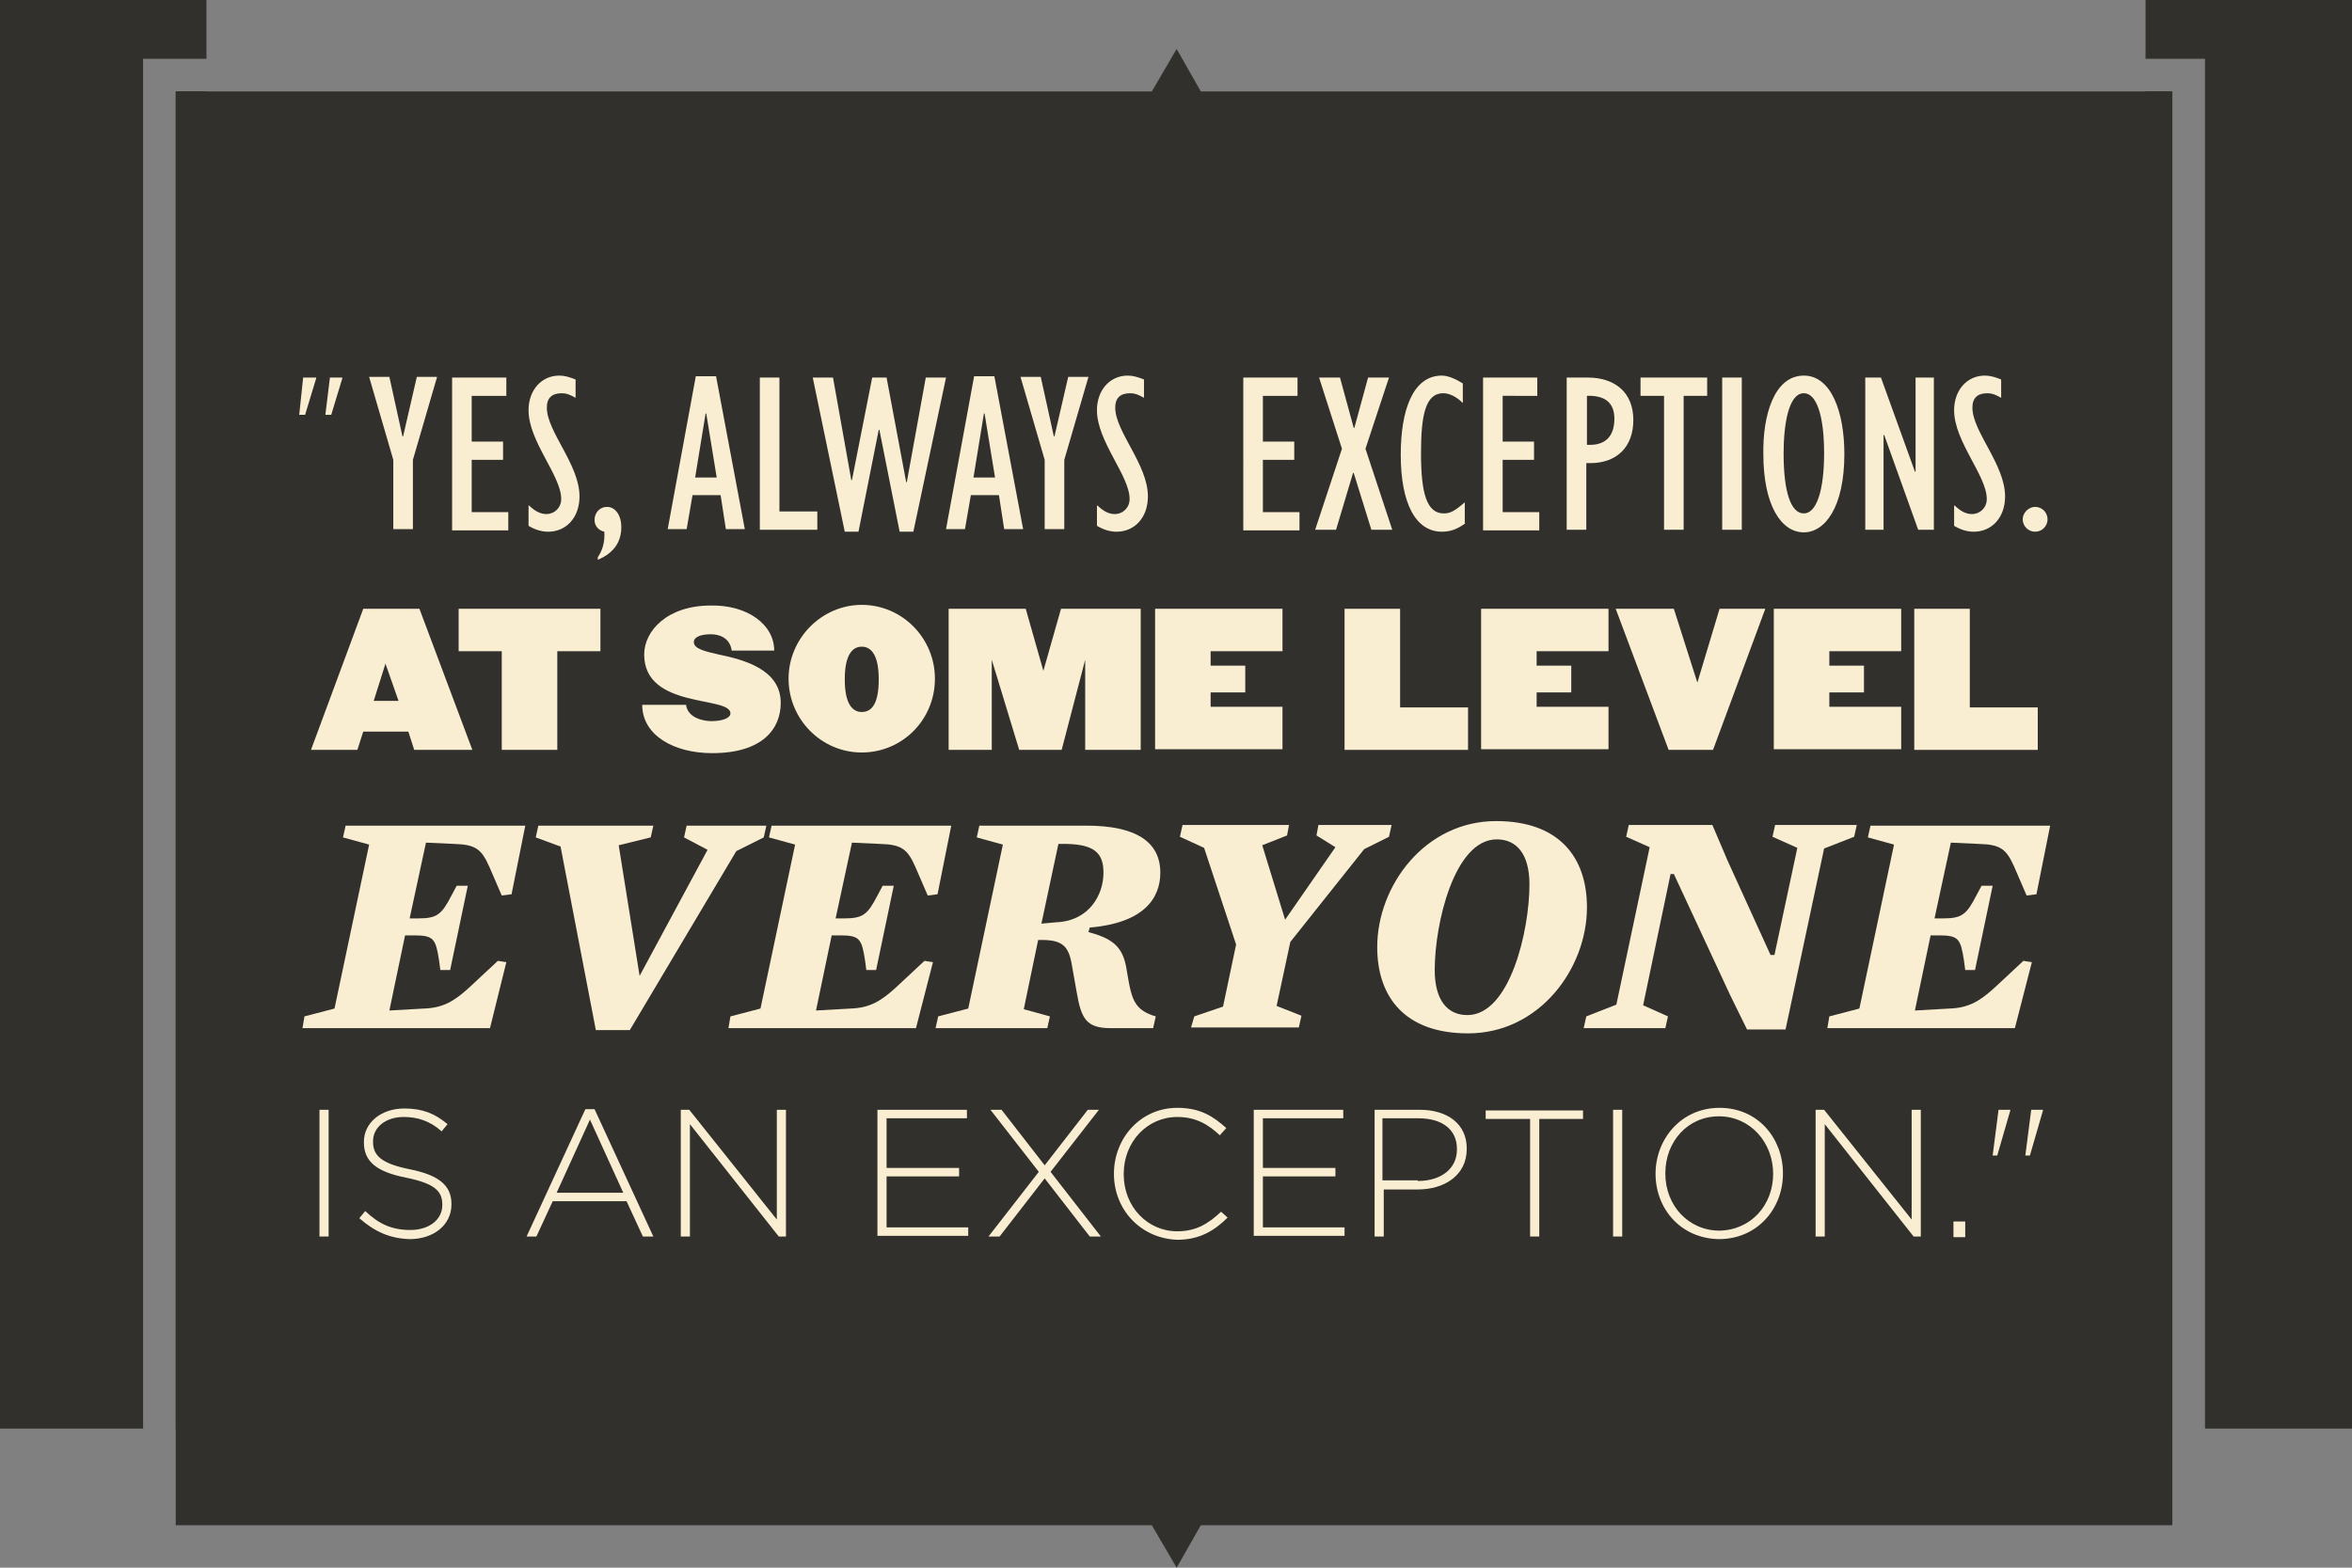 <!-- Generator: Adobe Illustrator 18.0.0, SVG Export Plug-In  -->
<svg version="1.1"
	 xmlns="http://www.w3.org/2000/svg" xmlns:xlink="http://www.w3.org/1999/xlink" xmlns:a="http://ns.adobe.com/AdobeSVGViewerExtensions/3.0/"
	 x="0px" y="0px" width="360px" height="240px" viewBox="0 0 360 240" enable-background="new 0 0 360 240" xml:space="preserve">
<rect x="0" y="0" width="360" height="240" fill="#808080" stroke="none"/>
<defs>
</defs>
<g>
	<g>
		<polygon fill="#31302D" points="183.8,14 180.1,7.5 176.3,14 26.9,14 26.9,233.5 176.3,233.5 180.1,240 183.8,233.5 332.5,233.5 
			332.5,14 		"/>
	</g>
</g>
<g>
	<polygon fill="#31302D" points="21.9,14 21.9,9 26.9,9 31.6,9 31.6,0 0,0 0,218.7 21.9,218.7 	"/>
	<rect x="26.9" y="14" fill="#31302D" width="4.7" height="204.8"/>
</g>
<g>
	<polygon fill="#31302D" points="328.4,0 328.4,9 332.5,9 337.5,9 337.5,14 337.5,218.7 360,218.7 360,0 	"/>
	<rect x="328.4" y="14" fill="#31302D" width="4.1" height="204.8"/>
</g>
<g>
	<path fill="#FAEED2" d="M46.4,57.8h2v0.1l-1.7,5.6h-0.9L46.4,57.8z M50.5,57.8h1.9v0.1l-1.7,5.6h-0.9L50.5,57.8z"/>
	<path fill="#FAEED2" d="M60.2,70.4l-3.7-12.7h3.1l2,9.1h0.1l2.1-9.1h3.1l-3.7,12.7v10.6h-3V70.4z"/>
	<path fill="#FAEED2" d="M69.2,57.8h8.3v2.8h-5.3v7h4.8v2.8h-4.8v8h5.6v2.8h-8.6V57.8z"/>
	<path fill="#FAEED2" d="M81,77.4c0.8,0.8,1.7,1.3,2.6,1.3c1.3,0,2.3-1,2.3-2.3c0-3.6-5-8.8-5-13.6c0-3.1,2-5.3,4.7-5.3
		c0.8,0,1.5,0.2,2.5,0.6v2.8c-0.9-0.5-1.4-0.7-2.1-0.7c-1.5,0-2.3,0.7-2.3,2.2c0,3.7,5,8.7,5,13.6c0,3.2-2,5.4-4.8,5.4
		c-1,0-2-0.3-3-0.9V77.4z"/>
	<path fill="#FAEED2" d="M91.5,85.3c0.7-1,1.1-2.3,1-3.9c-0.9-0.2-1.5-0.9-1.5-1.8c0-1.1,0.8-2,1.9-2c1.3,0,2.2,1.3,2.2,3.1
		c0,2.3-1.2,4-3.6,5L91.5,85.3z"/>
	<path fill="#FAEED2" d="M106.5,57.6h3.1l4.4,23.4h-2.9l-0.8-5.2h-4.3l-0.9,5.2h-2.9L106.5,57.6z M109.7,73.1l-1.6-9.8H108l-1.6,9.8
		H109.7z"/>
	<path fill="#FAEED2" d="M116.3,57.8h3v20.5h5.8v2.8h-8.8V57.8z"/>
	<path fill="#FAEED2" d="M124.4,57.8h3.1l2.8,15.7h0.1l3.1-15.7h2.2l3,16h0.1l2.9-16h3.1l-5,23.6h-2.1l-3.1-15.6h-0.1l-3.1,15.6
		h-2.1L124.4,57.8z"/>
	<path fill="#FAEED2" d="M149.1,57.6h3.1l4.4,23.4h-2.9l-0.8-5.2h-4.3l-0.9,5.2h-2.9L149.1,57.6z M152.3,73.1l-1.6-9.8h-0.1
		l-1.6,9.8H152.3z"/>
	<path fill="#FAEED2" d="M159.9,70.4l-3.7-12.7h3.1l2,9.1h0.1l2.1-9.1h3.1l-3.7,12.7v10.6h-3V70.4z"/>
	<path fill="#FAEED2" d="M168,77.4c0.8,0.8,1.7,1.3,2.6,1.3c1.3,0,2.3-1,2.3-2.3c0-3.6-5-8.8-5-13.6c0-3.1,2-5.3,4.7-5.3
		c0.8,0,1.5,0.2,2.5,0.6v2.8c-0.9-0.5-1.4-0.7-2.1-0.7c-1.5,0-2.3,0.7-2.3,2.2c0,3.7,5,8.7,5,13.6c0,3.2-2,5.4-4.8,5.4
		c-1,0-2-0.3-3-0.9V77.4z"/>
	<path fill="#FAEED2" d="M190.3,57.8h8.3v2.8h-5.3v7h4.8v2.8h-4.8v8h5.6v2.8h-8.6V57.8z"/>
	<path fill="#FAEED2" d="M205.4,68.7l-3.5-10.9h3.2l2.1,7.7h0.1l2.1-7.7h3.2L209,68.7l4.1,12.4h-3.2l-2.7-8.7h-0.1l-2.6,8.7h-3.2
		L205.4,68.7z"/>
	<path fill="#FAEED2" d="M224.3,80.1c-1.2,0.9-2.3,1.3-3.6,1.3c-4,0-6.3-4.3-6.3-11.8c0-6.7,1.8-12.1,6.3-12.1
		c0.9,0,2.1,0.5,3.2,1.2v3c-0.9-0.9-2-1.5-3-1.5c-2.7,0-3.4,3.3-3.4,9.2c0,6.2,0.9,9.2,3.5,9.2c1,0,1.7-0.4,3.2-1.7V80.1z"/>
	<path fill="#FAEED2" d="M227,57.8h8.3v2.8H230v7h4.8v2.8H230v8h5.6v2.8H227V57.8z"/>
	<path fill="#FAEED2" d="M239.8,57.8h3.2c4.1,0,7,2.2,7,6.5c0,4.1-2.5,6.6-6.6,6.6h-0.6v10.2h-3V57.8z M243.4,68.1
		c2.4,0,3.7-1.4,3.7-4c0-2.4-1.4-3.6-4.2-3.5v7.5H243.4z"/>
	<path fill="#FAEED2" d="M254.7,60.6h-3.6v-2.8h10.2v2.8h-3.6v20.5h-3V60.6z"/>
	<path fill="#FAEED2" d="M263.6,57.8h3v23.3h-3V57.8z"/>
	<path fill="#FAEED2" d="M276.1,57.5c4.2,0,6.2,5.6,6.2,12c0,8.2-3,12-6.2,12c-3.5,0-6.2-4.2-6.2-12
		C269.8,63.7,271.5,57.5,276.1,57.5z M276.1,78.6c1.9,0,3.1-3.4,3.1-9.2c0-5.9-1.2-9.2-3.1-9.2c-2.4,0-3.1,5-3.1,9.2
		C273,75.3,274.1,78.6,276.1,78.6z"/>
	<path fill="#FAEED2" d="M285.5,57.8h2.4l5.2,14.4h0.1V57.8h2.8v23.3h-2.4l-5.2-14.5h-0.1v14.5h-2.8V57.8z"/>
	<path fill="#FAEED2" d="M299.2,77.4c0.8,0.8,1.7,1.3,2.6,1.3c1.3,0,2.3-1,2.3-2.3c0-3.6-5-8.8-5-13.6c0-3.1,2-5.3,4.7-5.3
		c0.8,0,1.5,0.2,2.5,0.6v2.8c-0.9-0.5-1.4-0.7-2.1-0.7c-1.5,0-2.3,0.7-2.3,2.2c0,3.7,5,8.7,5,13.6c0,3.2-2,5.4-4.8,5.4
		c-1,0-2-0.3-3-0.9V77.4z"/>
	<path fill="#FAEED2" d="M313.4,79.5c0,1-0.8,1.9-1.9,1.9s-1.9-0.9-1.9-1.9s0.9-1.9,1.9-1.9S313.4,78.4,313.4,79.5z"/>
	<path fill="#FAEED2" d="M54.7,114.8h-7.1l8-21.6h8.6l8.1,21.6h-8.9l-0.9-2.8h-6.9L54.7,114.8z M59,101.6l-1.8,5.7h3.8L59,101.6z"/>
	<path fill="#FAEED2" d="M91.9,99.7h-6.6v15.1h-8.5V99.7h-6.6v-6.5h21.7V99.7z"/>
	<path fill="#FAEED2" d="M118.5,99.6H112c-0.3-2.1-2.1-2.5-3.2-2.5c-1.5,0-2.6,0.4-2.6,1.2c0,1,1.6,1.4,3.8,1.9
		c3.9,0.8,9.5,2.3,9.5,7.4c0,4-2.8,7.7-10.5,7.7c-5.8,0-10.7-2.7-10.7-7.4h6.7c0.3,2.1,2.8,2.5,3.9,2.5c1.5,0,2.9-0.4,2.9-1.2
		c0-2.7-13.2-0.6-13.2-9c0-3.6,3.5-7.5,10.2-7.5C114.4,92.6,118.5,95.6,118.5,99.6z"/>
	<path fill="#FAEED2" d="M131.9,92.6c6.2,0,11.2,5.1,11.2,11.3c0,6.3-5,11.3-11.2,11.3c-6.2,0-11.2-5.1-11.2-11.3
		C120.7,97.7,125.8,92.6,131.9,92.6z M134.5,104c0-3.8-1.2-5-2.6-5c-1.4,0-2.6,1.2-2.6,5c0,3.8,1.2,5,2.6,5
		C133.4,109,134.5,107.8,134.5,104z"/>
	<path fill="#FAEED2" d="M151.8,101v13.8h-6.6V93.2H157l2.7,9.5l2.7-9.5h12.2v21.6h-8.5V101l-3.6,13.8h-6.5L151.8,101z"/>
	<path fill="#FAEED2" d="M185.3,99.7v2.2h5.3v4.1h-5.3v2.2h11v6.5h-19.5V93.2h19.5v6.5H185.3z"/>
	<path fill="#FAEED2" d="M224.7,108.3v6.5h-18.9V93.2h8.5v15.1H224.7z"/>
	<path fill="#FAEED2" d="M235.2,99.7v2.2h5.3v4.1h-5.3v2.2h11v6.5h-19.5V93.2h19.5v6.5H235.2z"/>
	<path fill="#FAEED2" d="M270.2,93.2l-8,21.6h-6.8l-8.1-21.6h8.9l3.6,11.3l3.4-11.3H270.2z"/>
	<path fill="#FAEED2" d="M280,99.7v2.2h5.3v4.1H280v2.2h11v6.5h-19.5V93.2H291v6.5H280z"/>
	<path fill="#FAEED2" d="M311.9,108.3v6.5H293V93.2h8.5v15.1H311.9z"/>
	<path fill="#FAEED2" d="M46.6,155.6l4.6-1.2l5.3-25.1l-4-1.1l0.4-1.8h27.5l-2.1,10.5l-1.5,0.2l-1.9-4.4c-1.2-2.7-2.1-3.4-5.3-3.5
		l-4.4-0.2l-2.5,11.6h1.3c2.9,0,3.6-0.6,5.1-3.5l0.8-1.5h1.7l-2.7,12.9h-1.5l-0.2-1.5c-0.5-3.2-0.8-3.8-3.7-3.8H62l-2.4,11.5
		l5.3-0.3c2.9-0.1,4.6-1.1,6.9-3.2l4.4-4.1l1.3,0.2L75,157.4H46.3L46.6,155.6z"/>
	<path fill="#FAEED2" d="M85.8,129.6l-3.8-1.4l0.4-1.8h17.6l-0.4,1.8l-4.9,1.2l3.2,20l10.4-19.3l-3.6-1.9l0.4-1.8h12.2l-0.4,1.8
		l-4.2,2.1l-16.3,27.4h-5.2L85.8,129.6z"/>
	<path fill="#FAEED2" d="M111.8,155.6l4.6-1.2l5.3-25.1l-4-1.1l0.4-1.8h27.5l-2.1,10.5l-1.5,0.2l-1.9-4.4c-1.2-2.7-2.1-3.4-5.3-3.5
		l-4.4-0.2l-2.5,11.6h1.3c2.9,0,3.6-0.6,5.1-3.5l0.8-1.5h1.7l-2.7,12.9h-1.5l-0.2-1.5c-0.5-3.2-0.8-3.8-3.7-3.8h-1.4l-2.4,11.5
		l5.3-0.3c2.9-0.1,4.6-1.1,6.9-3.2l4.4-4.1l1.3,0.2l-2.6,10.1h-28.7L111.8,155.6z"/>
	<path fill="#FAEED2" d="M143.6,155.6l4.6-1.2l5.3-25.1l-4-1.1l0.4-1.8h16.4c7.6,0,11.3,2.5,11.3,7.2c0,3.9-2.5,7.7-10.8,8.4
		l-0.2,0.7c4.2,1.1,5.4,2.6,5.9,6.1c0.4,2.4,0.7,3.9,1.4,4.9c0.6,0.9,1.6,1.5,3,1.9l-0.4,1.8H170c-3.7,0-4.5-1.4-5.2-5.5l-0.8-4.5
		c-0.5-2.7-1.6-3.5-4.6-3.5h-0.5l-2.2,10.6l4,1.1l-0.4,1.8h-17.1L143.6,155.6z M161.6,141.2c5.2-0.2,7.3-4.3,7.3-7.6
		c0-3-1.4-4.3-5.6-4.4l-1.3,0l-2.6,12.2L161.6,141.2z"/>
	<path fill="#FAEED2" d="M182.8,155.6l4.4-1.5l2-9.5l-4.9-14.8l-3.7-1.7l0.4-1.8h16.3l-0.3,1.6l-3.8,1.5l3.5,11.4l7.7-11.1l-2.9-1.8
		l0.3-1.6H213l-0.4,1.8l-3.8,1.9l-11.3,14.2l-2.1,9.8l3.8,1.5l-0.4,1.8h-16.5L182.8,155.6z"/>
	<path fill="#FAEED2" d="M210.8,145c0-9.4,7.3-19.3,18.2-19.3c9.7,0,13.9,5.6,13.9,13.2c0,9.4-7.3,19.3-18.2,19.3
		C215,158.2,210.8,152.6,210.8,145z M234.1,135.4c0-4.7-2-6.9-5-6.9c-6.5,0-9.5,12.9-9.5,20c0,4.7,2,6.9,5,6.9
		C231.1,155.4,234.1,142.5,234.1,135.4z"/>
	<path fill="#FAEED2" d="M264.8,152.3l-8.6-18.5h-0.5l-4.2,20.1l3.8,1.7l-0.4,1.8h-12.5l0.4-1.8l4.6-1.8l5.1-24.1l-3.6-1.6l0.4-1.8
		h12.8l2.3,5.4l6.6,14.5h0.6l3.5-16.4l-3.8-1.7l0.4-1.8h12.5l-0.4,1.8l-4.6,1.8l-5.9,27.7h-5.9L264.8,152.3z"/>
	<path fill="#FAEED2" d="M280,155.6l4.6-1.2l5.3-25.1l-4-1.1l0.4-1.8h27.5l-2.1,10.5l-1.5,0.2l-1.9-4.4c-1.2-2.7-2.1-3.4-5.3-3.5
		l-4.4-0.2l-2.5,11.6h1.3c2.9,0,3.6-0.6,5.1-3.5l0.8-1.5h1.7l-2.7,12.9h-1.5l-0.2-1.5c-0.5-3.2-0.8-3.8-3.7-3.8h-1.4l-2.4,11.5
		l5.3-0.3c2.9-0.1,4.6-1.1,6.9-3.2l4.4-4.1l1.3,0.2l-2.6,10.1h-28.7L280,155.6z"/>
	<path fill="#FAEED2" d="M48.9,169.9h1.4v19.4h-1.4V169.9z"/>
	<path fill="#FAEED2" d="M55,186.5l0.9-1.1c2.1,2,4.1,2.9,6.9,2.9c2.9,0,4.9-1.6,4.9-3.8v-0.1c0-2-1.1-3.2-5.5-4.1
		c-4.6-0.9-6.5-2.5-6.5-5.4v-0.1c0-2.9,2.6-5.1,6.2-5.1c2.8,0,4.7,0.8,6.6,2.4l-0.9,1.1c-1.8-1.6-3.7-2.2-5.8-2.2
		c-2.8,0-4.7,1.6-4.7,3.7v0.1c0,2,1.1,3.3,5.6,4.2c4.5,0.9,6.4,2.5,6.4,5.3v0.1c0,3.1-2.7,5.3-6.4,5.3
		C59.7,189.6,57.4,188.6,55,186.5z"/>
	<path fill="#FAEED2" d="M89.6,169.8H91l9,19.5h-1.6l-2.5-5.4H84.6l-2.5,5.4h-1.5L89.6,169.8z M95.4,182.6l-5.1-11.2l-5.1,11.2H95.4
		z"/>
	<path fill="#FAEED2" d="M104.1,169.9h1.4l13.4,16.8v-16.8h1.4v19.4h-1.1l-13.6-17.2v17.2h-1.4V169.9z"/>
	<path fill="#FAEED2" d="M134.3,169.9H148v1.3h-12.3v7.6h11.1v1.3h-11.1v7.8h12.5v1.3h-13.9V169.9z"/>
	<path fill="#FAEED2" d="M168.2,169.9l-7.4,9.5l7.7,9.9h-1.7l-6.9-8.9l-6.9,8.9h-1.7l7.7-9.9l-7.4-9.5h1.7l6.6,8.5l6.6-8.5H168.2z"
		/>
	<path fill="#FAEED2" d="M170.5,179.7L170.5,179.7c0-5.5,4.1-10.1,9.7-10.1c3.5,0,5.5,1.3,7.5,3.1l-1,1.1c-1.7-1.6-3.6-2.8-6.5-2.8
		c-4.6,0-8.2,3.8-8.2,8.7v0.1c0,4.9,3.6,8.7,8.2,8.7c2.8,0,4.7-1.1,6.7-3l1,0.9c-2,2-4.3,3.4-7.7,3.4
		C174.6,189.6,170.5,185.2,170.5,179.7z"/>
	<path fill="#FAEED2" d="M191.8,169.9h13.8v1.3h-12.3v7.6h11.1v1.3h-11.1v7.8h12.5v1.3h-13.9V169.9z"/>
	<path fill="#FAEED2" d="M210.3,169.9h7c4.3,0,7.2,2.2,7.2,5.9v0.1c0,4.1-3.5,6.2-7.5,6.2h-5.2v7.2h-1.4V169.9z M217,180.8
		c3.6,0,6-1.9,6-4.8v-0.1c0-3.1-2.4-4.7-5.9-4.7h-5.5v9.5H217z"/>
	<path fill="#FAEED2" d="M234.1,171.3h-6.7v-1.3h14.9v1.3h-6.7v18h-1.4V171.3z"/>
	<path fill="#FAEED2" d="M246.9,169.9h1.4v19.4h-1.4V169.9z"/>
	<path fill="#FAEED2" d="M253.4,179.7L253.4,179.7c0-5.3,3.9-10.1,9.8-10.1c5.9,0,9.7,4.7,9.7,10v0.1c0,5.3-3.9,10-9.8,10
		C257.2,189.6,253.4,185,253.4,179.7z M271.4,179.7L271.4,179.7c0-4.8-3.5-8.8-8.3-8.8c-4.8,0-8.2,3.9-8.2,8.7v0.1
		c0,4.8,3.5,8.7,8.3,8.7C268,188.3,271.4,184.5,271.4,179.7z"/>
	<path fill="#FAEED2" d="M277.8,169.9h1.4l13.4,16.8v-16.8h1.4v19.4h-1.1l-13.6-17.2v17.2h-1.4V169.9z"/>
	<path fill="#FAEED2" d="M299,187h1.8v2.4H299V187z"/>
	<path fill="#FAEED2" d="M305.9,169.9h1.8v0.1l-2,6.9H305L305.9,169.9z M310.9,169.9h1.8v0.1l-2,6.9H310L310.9,169.9z"/>
</g>
</svg>